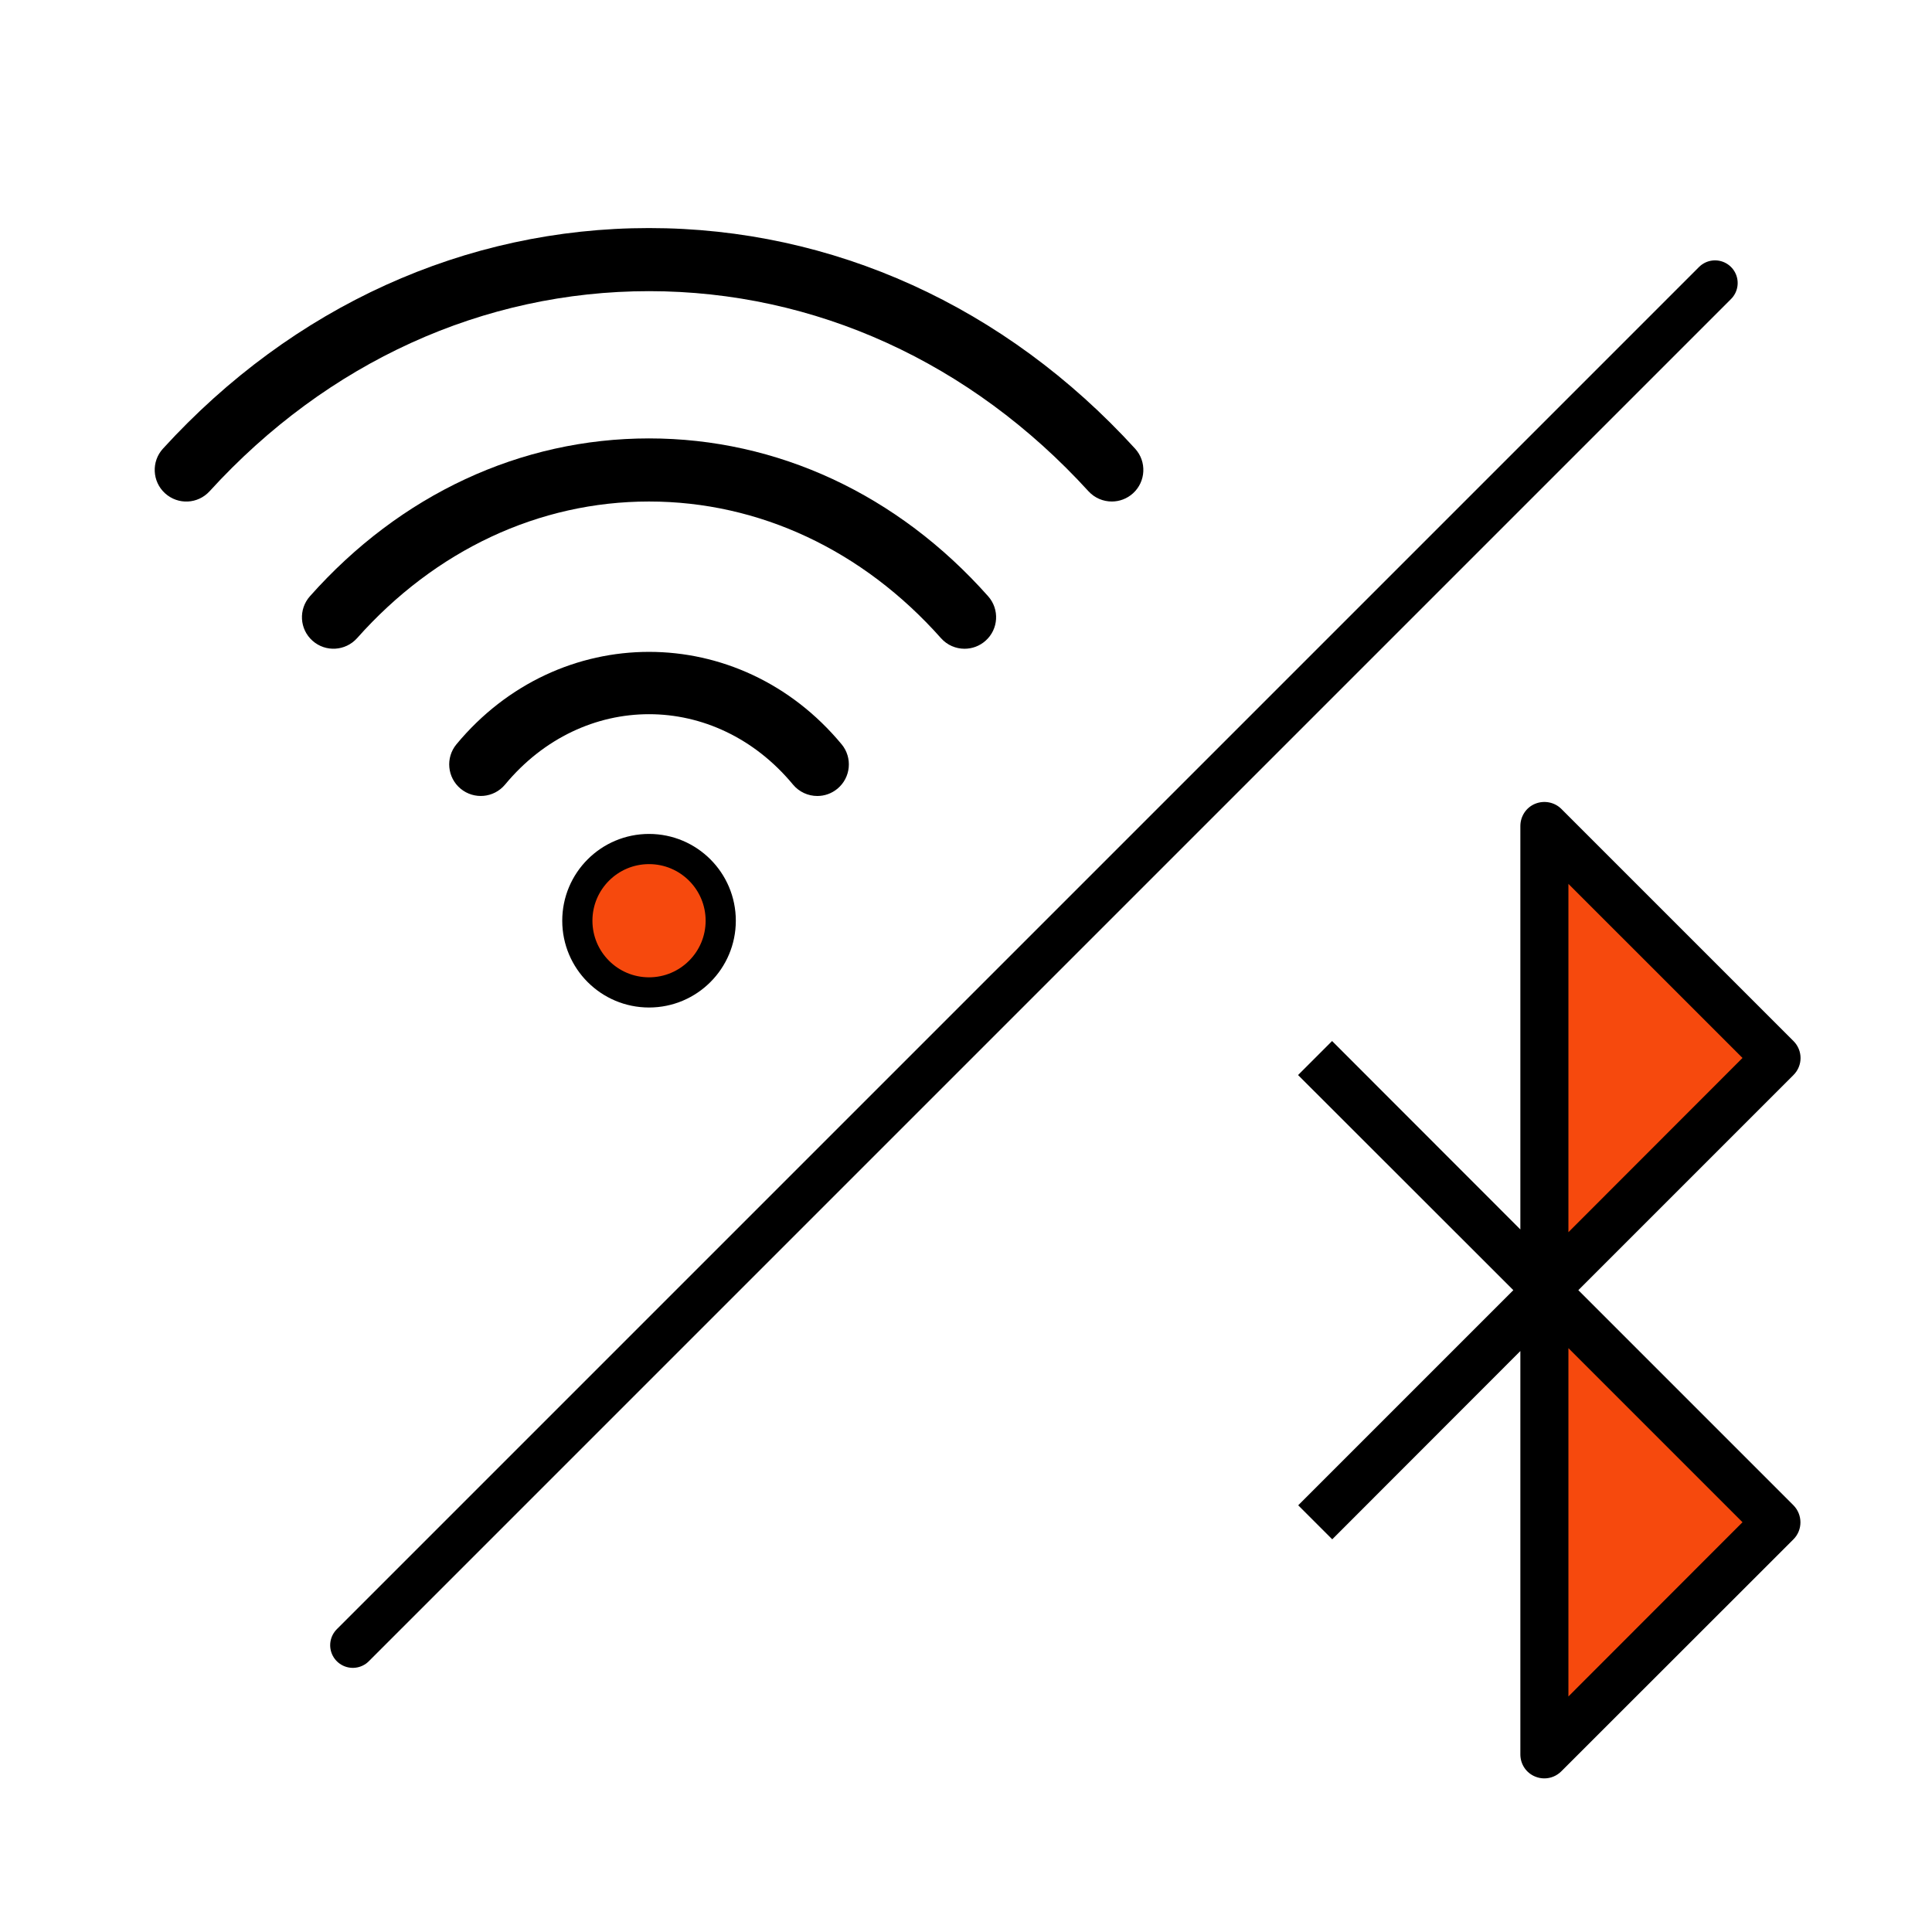 <svg xmlns="http://www.w3.org/2000/svg" width="512" height="512" viewBox="0 0 512 512" fill="none"><path d="M471 404.5L409 463.5L410.5 344.5L412 225.5L471 280L410.5 344.5L471 404.5Z" fill="#F6490D"></path><path d="M475.285 275.881L413.787 214.383C411.968 212.564 409.218 212.038 406.833 213.009C404.447 213.979 402.911 216.324 402.911 218.912V325.816L353.017 275.881L344 284.898L401.051 341.908L344.041 398.918L353.057 407.934L402.911 358.041V464.944C402.911 467.532 404.447 469.837 406.833 470.807C407.601 471.131 408.45 471.292 409.259 471.292C410.917 471.292 412.534 470.645 413.747 469.433L475.285 407.934C477.752 405.468 477.752 401.425 475.285 398.918L418.275 341.908L475.285 284.898C477.792 282.391 477.792 278.388 475.285 275.881ZM461.781 403.406L415.647 449.58V357.272L461.781 403.406ZM415.647 326.543V234.236L461.781 280.369L415.647 326.543Z" fill="black"></path><path d="M454.5 75L93.501 436" stroke="black" stroke-width="12" stroke-linecap="round"></path><path d="M120.959 197.249C118.02 200.798 118.52 206.079 122.07 209.018C125.619 211.947 130.867 211.49 133.85 207.919C154.449 183.052 189.551 183.052 210.15 207.919C211.805 209.911 214.2 210.945 216.595 210.945C218.49 210.945 220.362 210.314 221.93 209.018C225.48 206.079 225.98 200.798 223.041 197.249C195.953 164.586 148.047 164.586 120.959 197.249Z" fill="black"></path><path d="M172 116.182C138.009 116.182 106.087 131.032 82.134 158.012C79.064 161.463 79.369 166.754 82.831 169.814C86.272 172.873 91.541 172.568 94.633 169.117C115.385 145.763 142.843 132.905 172 132.905C201.157 132.905 228.615 145.763 249.367 169.117C251.022 170.979 253.308 171.926 255.616 171.926C257.598 171.926 259.579 171.229 261.169 169.814C264.631 166.754 264.936 161.463 261.866 158.012C237.913 131.032 205.991 116.182 172 116.182Z" fill="black"></path><path d="M300.821 118.904C266.417 81.2 220.689 60.438 172 60.438C123.311 60.438 77.583 81.2 43.179 118.904C40.065 122.322 40.326 127.614 43.723 130.717C47.185 133.863 52.433 133.591 55.547 130.183C86.729 95.985 128.08 77.161 172 77.161C215.92 77.161 257.271 95.985 288.453 130.183C290.108 131.99 292.373 132.905 294.637 132.905C296.641 132.905 298.666 132.186 300.277 130.717C303.674 127.614 303.935 122.322 300.821 118.904Z" fill="black"></path><path d="M172 255.542C176.618 255.542 180.362 251.798 180.362 247.18C180.362 242.562 176.618 238.818 172 238.818C167.382 238.818 163.638 242.562 163.638 247.18C163.638 251.798 167.382 255.542 172 255.542Z" fill="black"></path><circle cx="172" cy="244" r="19" fill="#F6490D" stroke="black" stroke-width="8"></circle></svg>